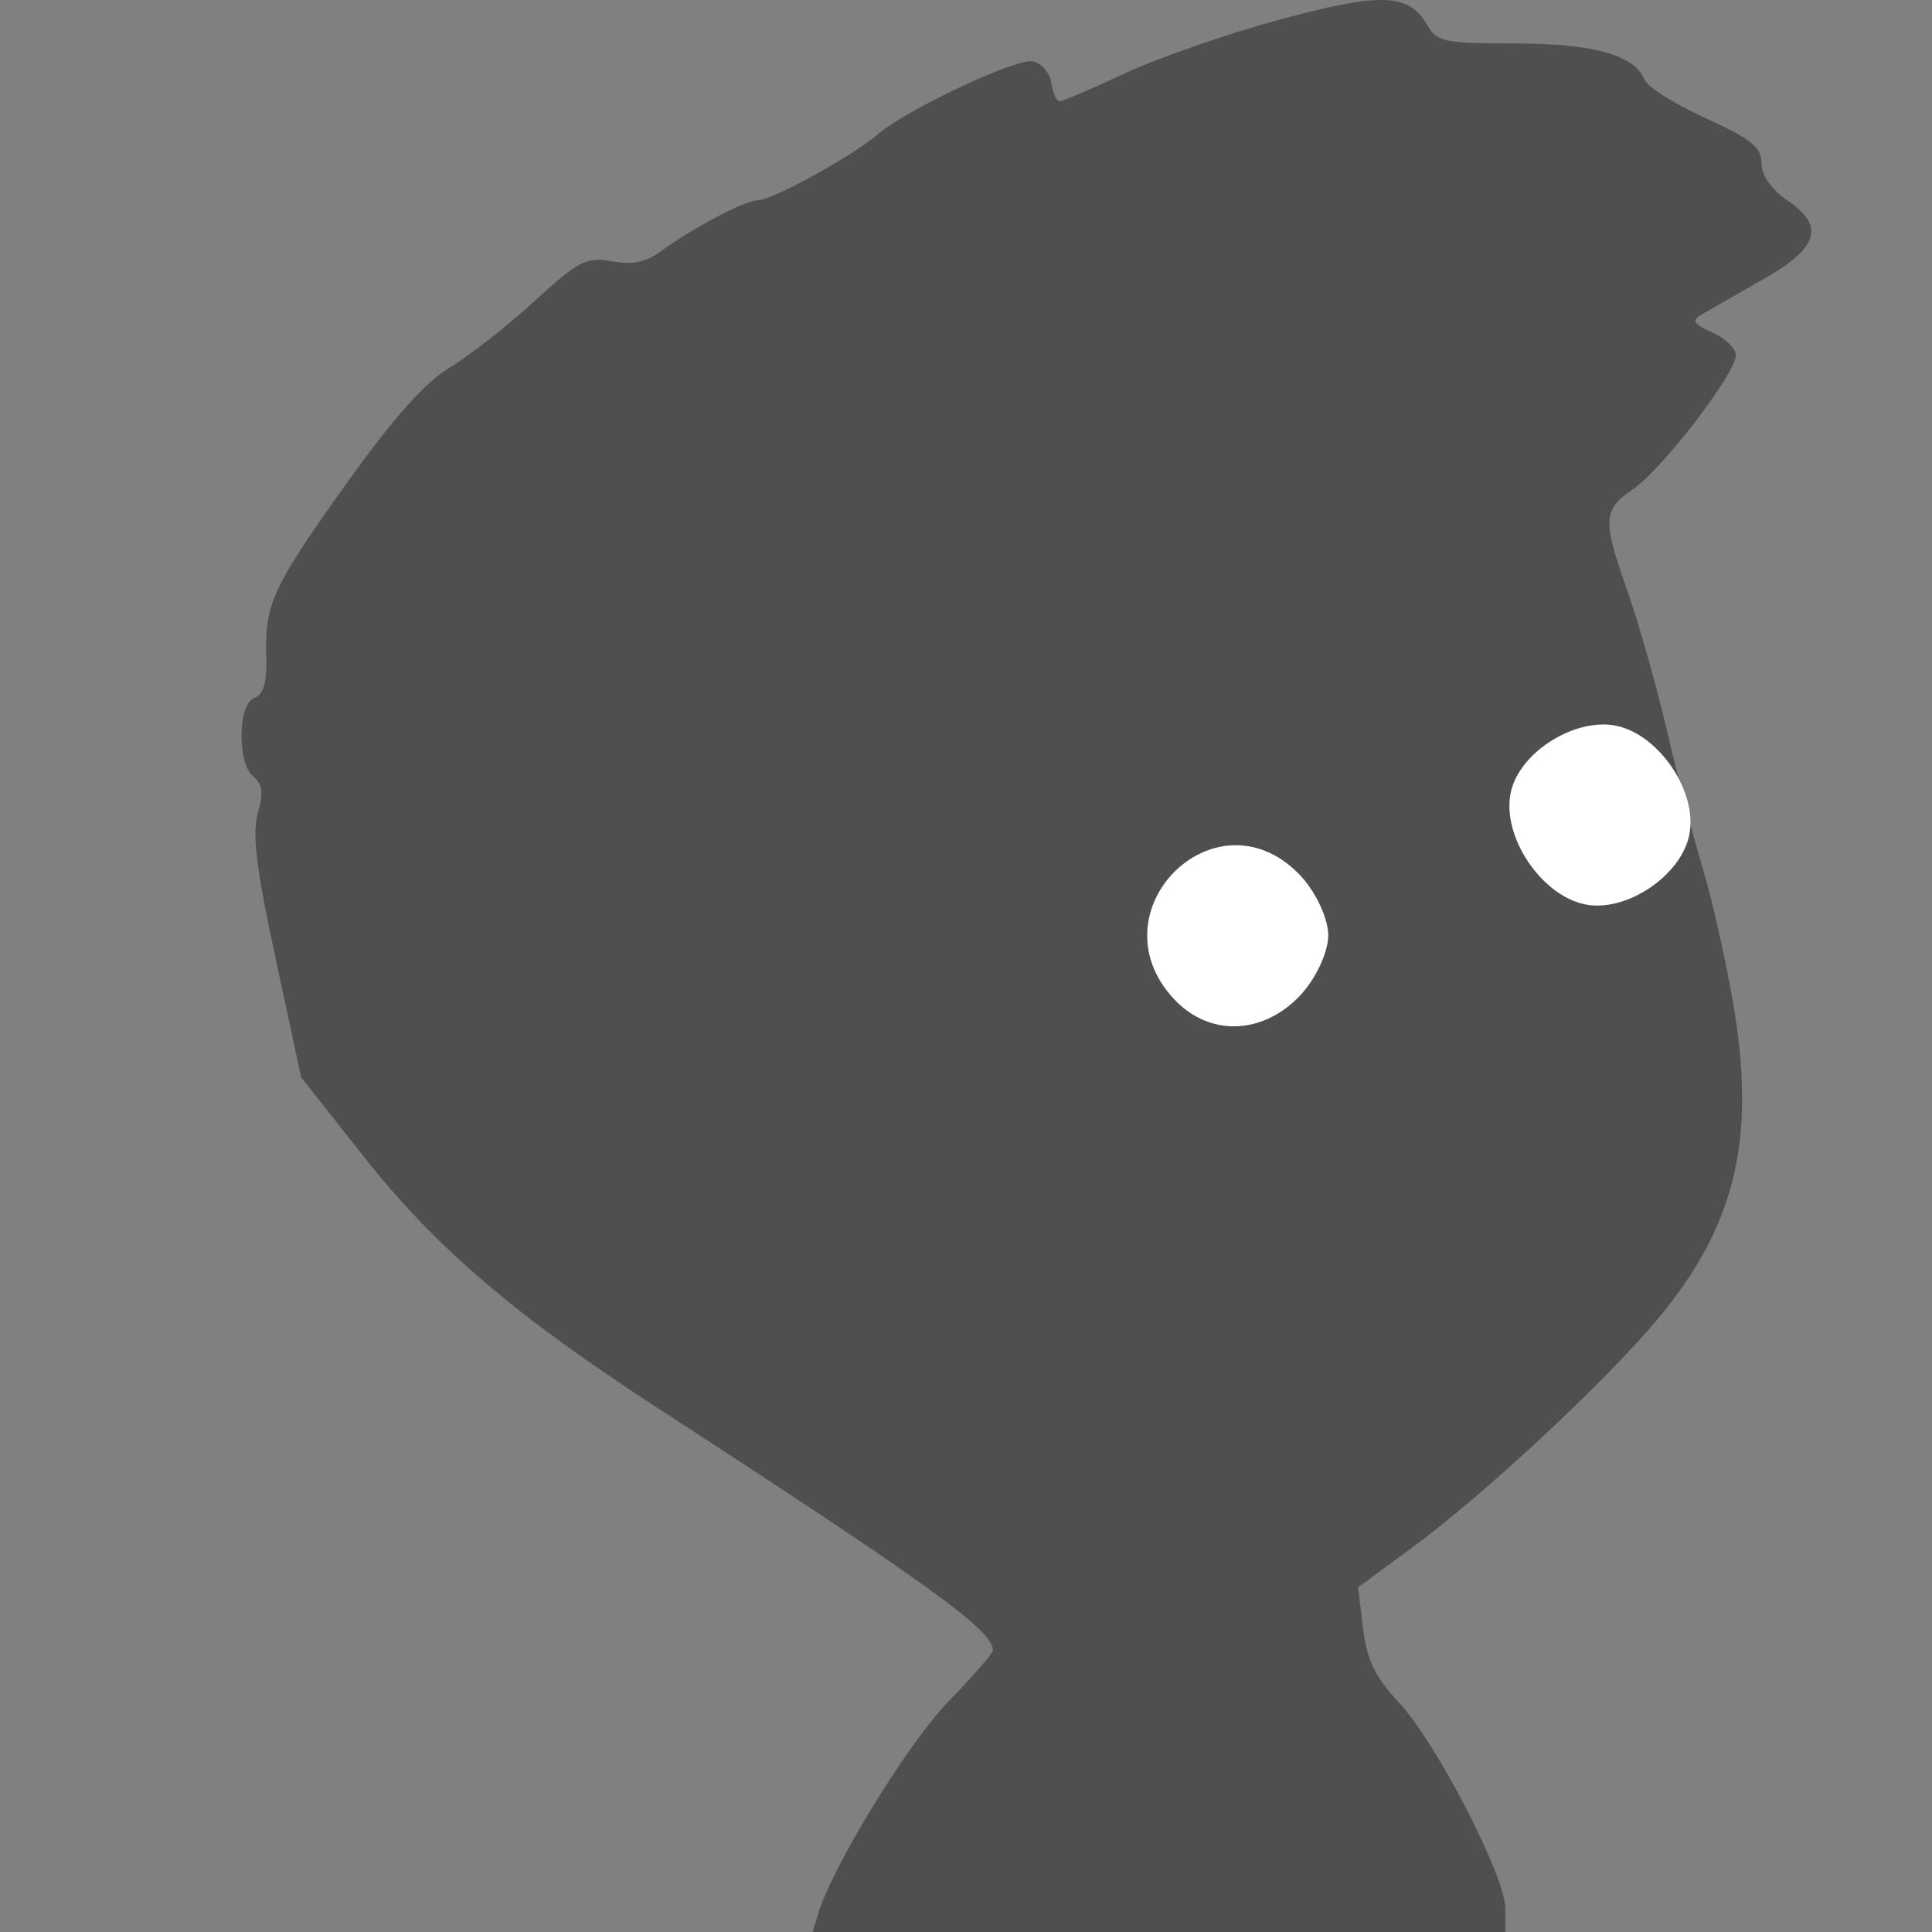 <svg xmlns="http://www.w3.org/2000/svg" width="16" height="16" version="1">
 <rect width="100%" height="100%" fill="#808080" stroke="none"/>
 <path style="fill:#4f4f4f" d="M 6.776,15.846 C 6.902,15.443 7.519,14.437 7.852,14.094 8.056,13.884 8.223,13.692 8.223,13.668 8.223,13.502 7.717,13.135 5.465,11.673 4.26,10.891 3.606,10.331 3.004,9.568 L 2.494,8.922 2.283,7.94 C 2.123,7.2 2.087,6.905 2.135,6.736 2.183,6.569 2.174,6.493 2.1,6.433 1.963,6.324 1.968,5.831 2.107,5.78 2.183,5.752 2.212,5.649 2.205,5.423 2.193,4.998 2.261,4.854 2.891,3.974 3.26,3.46 3.524,3.164 3.723,3.045 3.884,2.948 4.2,2.701 4.425,2.495 4.795,2.157 4.856,2.126 5.068,2.164 5.237,2.195 5.349,2.172 5.472,2.082 5.744,1.883 6.172,1.658 6.279,1.658 6.396,1.658 7.065,1.289 7.269,1.113 7.503,0.91 8.411,0.482 8.552,0.508 8.624,0.521 8.693,0.601 8.706,0.685 8.718,0.769 8.75,0.838 8.776,0.838 8.802,0.838 9.046,0.734 9.319,0.606 9.592,0.479 10.169,0.278 10.603,0.161 11.451,-0.068 11.675,-0.057 11.828,0.22 11.898,0.345 11.973,0.36 12.543,0.36 13.2,0.36 13.54,0.456 13.622,0.664 13.645,0.721 13.872,0.863 14.126,0.979 14.503,1.151 14.588,1.219 14.588,1.351 14.588,1.452 14.668,1.567 14.804,1.661 15.119,1.877 15.061,2.054 14.588,2.321 14.374,2.442 14.152,2.57 14.093,2.604 14.007,2.655 14.023,2.683 14.182,2.754 14.289,2.802 14.376,2.886 14.376,2.941 14.376,3.09 13.77,3.882 13.527,4.048 13.272,4.224 13.268,4.299 13.482,4.907 13.573,5.167 13.72,5.687 13.808,6.063 13.895,6.439 14.027,6.946 14.101,7.19 14.175,7.434 14.286,7.926 14.349,8.283 14.547,9.413 14.38,10.137 13.742,10.907 13.314,11.425 12.293,12.377 11.698,12.814 L 11.247,13.145 11.288,13.486 C 11.321,13.749 11.388,13.889 11.586,14.1 11.894,14.43 12.467,15.539 12.467,15.807 V 16 H 6.729 L 6.777,15.847 Z"/>
 <path style="fill:#ffffff" d="M 10.755,8.257 C 10.89,8.12 11,7.89 11,7.746 11,7.602 10.89,7.372 10.755,7.236 10.063,6.535 9.05,7.548 9.72,8.271 10.007,8.581 10.441,8.575 10.755,8.257 Z"/>
 <path style="fill:#ffffff" d="M 13.99,6.914 C 14.061,6.56 13.743,6.087 13.388,6.011 13.051,5.939 12.584,6.225 12.512,6.561 12.433,6.924 12.763,7.417 13.129,7.49 13.468,7.558 13.922,7.252 13.99,6.914 Z"/>
</svg>
